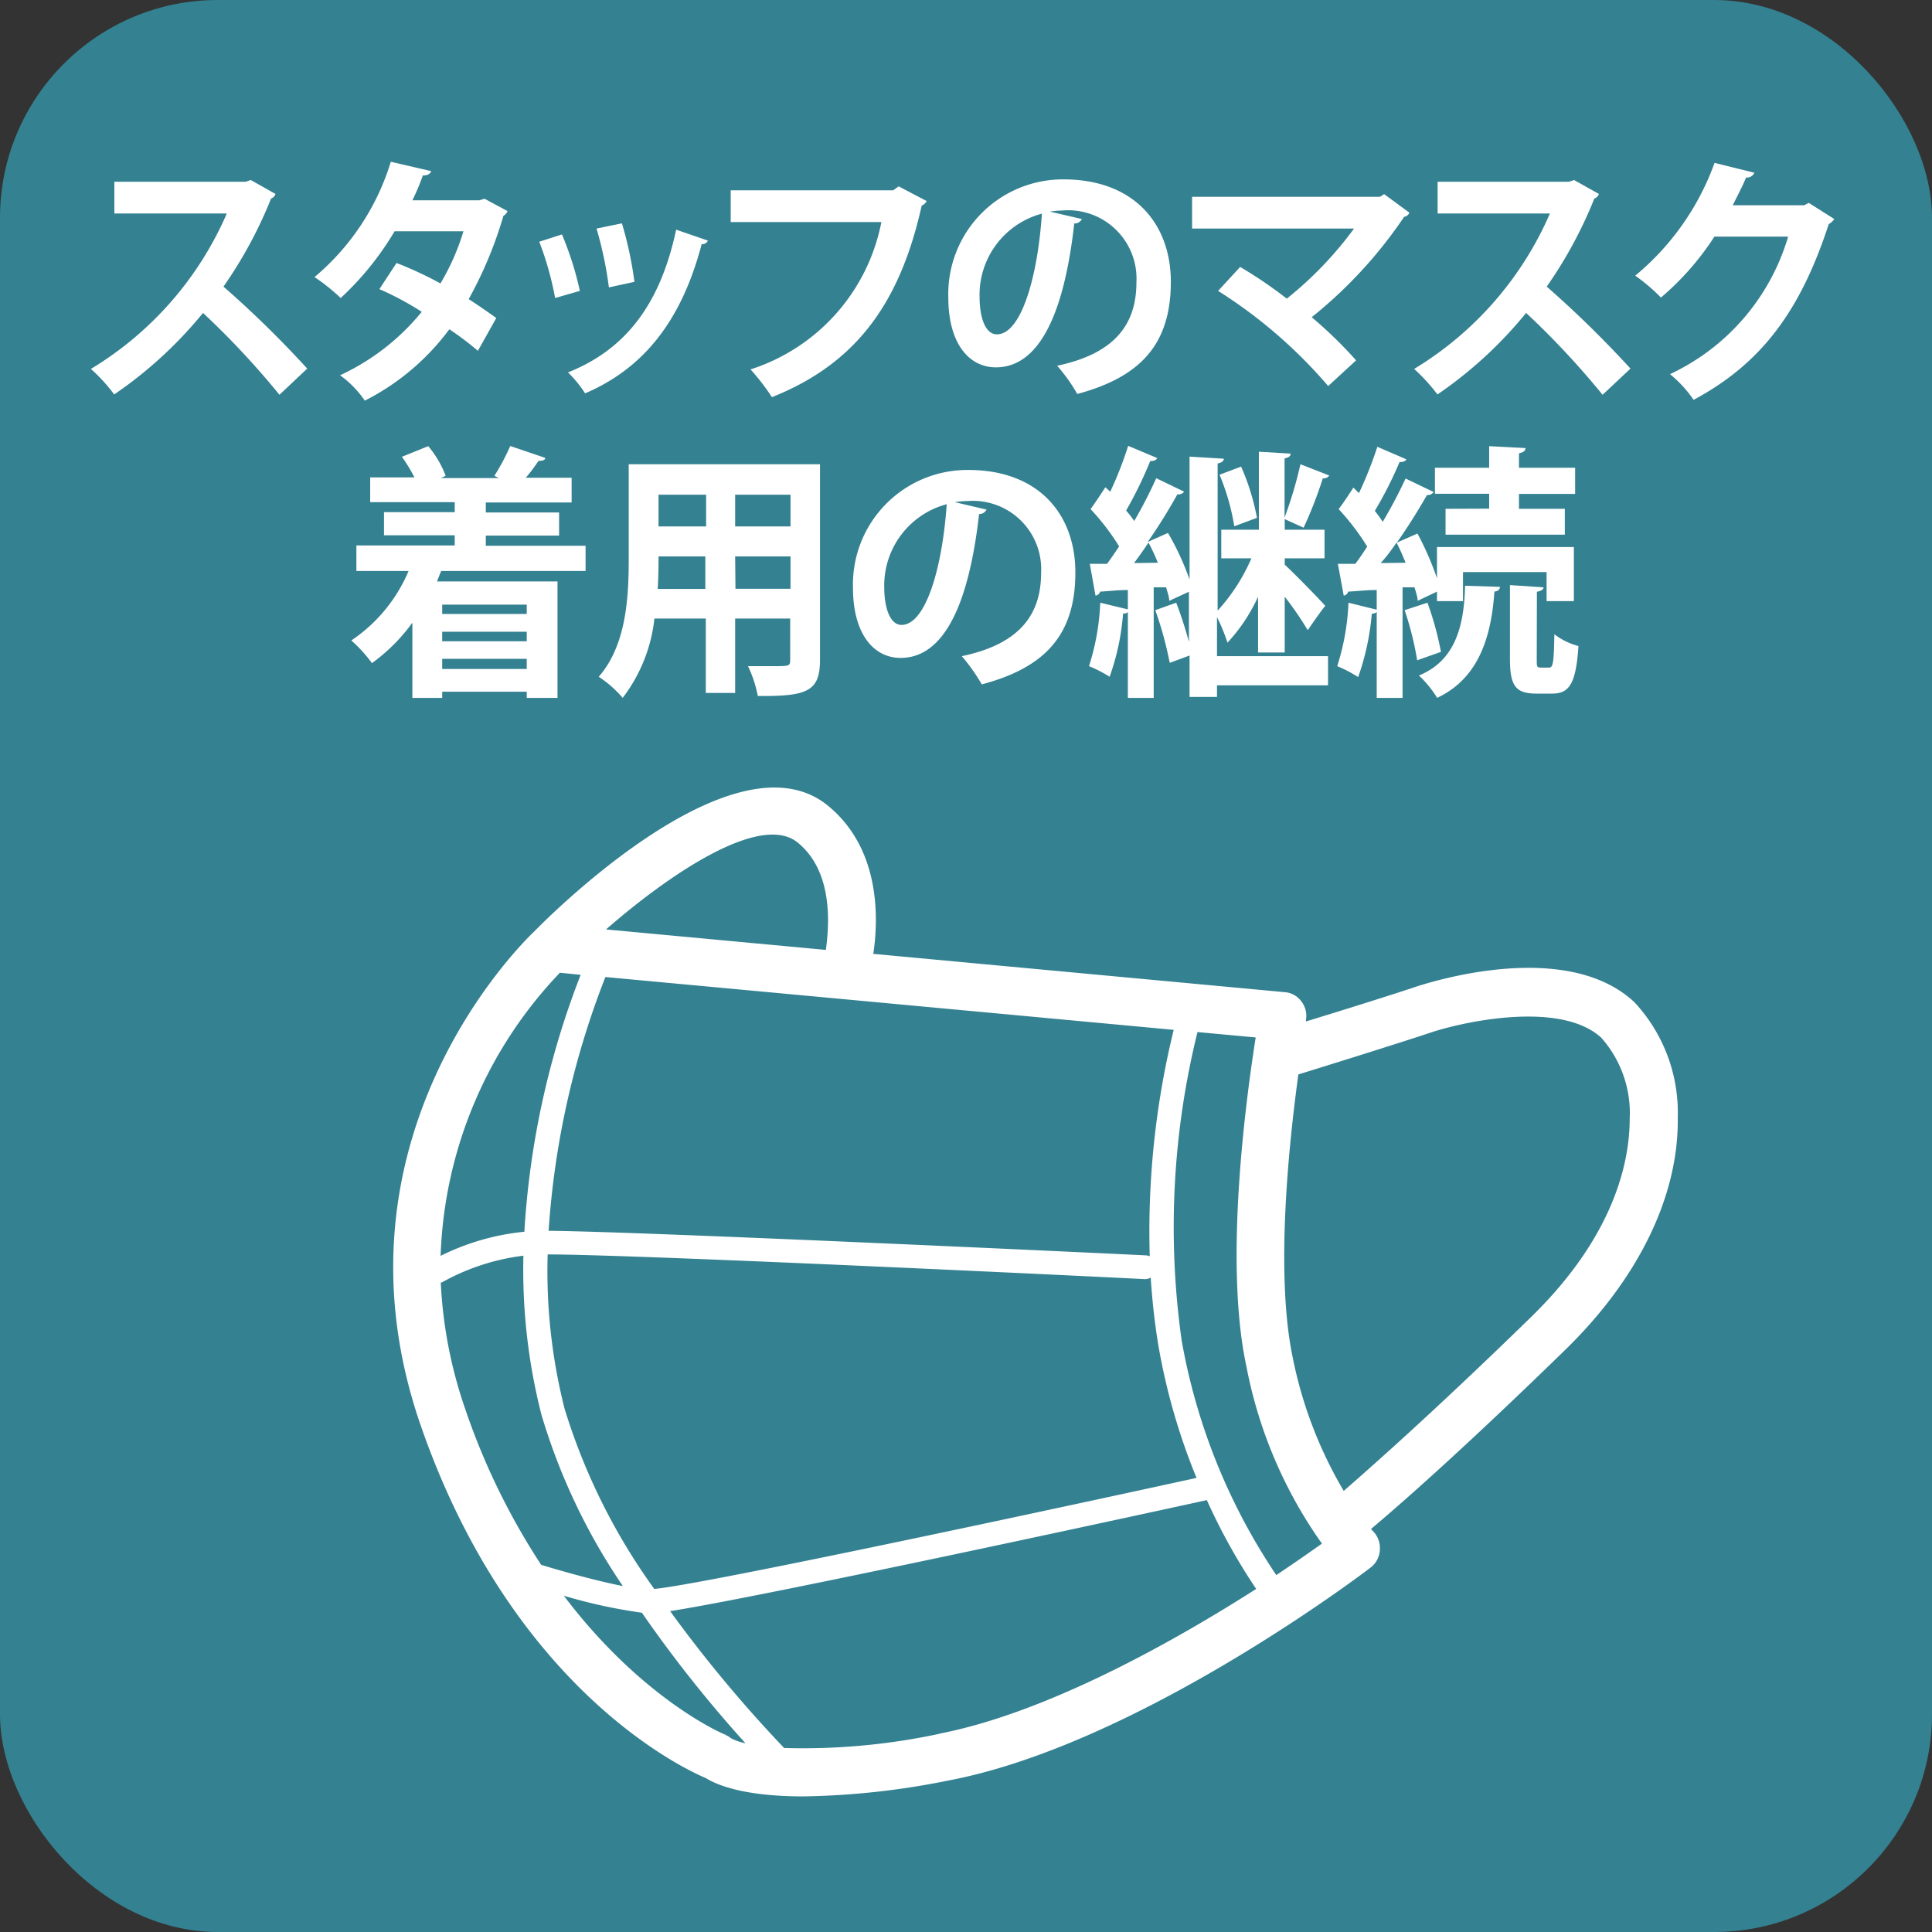 <svg xmlns="http://www.w3.org/2000/svg" viewBox="0 0 121.81 121.81"><rect x="0" y="0" width="121.81" height="121.81" fill="#333333" stroke="none"/><defs><style>.cls-1{fill:#348191;}.cls-2{fill:#fff;}</style></defs><g id="レイヤー_2" data-name="レイヤー 2"><g id="レイヤー_1-2" data-name="レイヤー 1"><rect class="cls-1" width="121.81" height="121.81" rx="13.73"/><path class="cls-2" d="M105.78,70.46a10.21,10.21,0,0,0-2.73-7.27c-4.27-4-12.76-1.3-13.71-1-1.6.54-5.06,1.62-7,2.21a.78.78,0,0,1,0-.09,1.5,1.5,0,0,0-.28-1.16,1.43,1.43,0,0,0-1-.59l-26-2.42c.34-2.27.45-6.65-2.88-9.36C46.41,46.11,35,57.38,33.69,58.72c-.92.87-13.37,13.17-7.18,31.11,5.71,16.51,16.41,21.61,18,22.28.64.4,2.33,1.15,6.13,1.15a49.42,49.42,0,0,0,9.15-1c11.86-2.24,26.08-13,26.68-13.47A1.51,1.51,0,0,0,87,97.7a1.53,1.53,0,0,0-.43-1.16l-.13-.14c1.85-1.55,5.89-5.1,12.2-11.25C103.31,80.62,105.85,75.39,105.78,70.46ZM35.6,88.83a35.24,35.24,0,0,1-1.07-9.74c5.78,0,37.33,1.53,37.66,1.56a.75.75,0,0,0,.36-.1c.09,1.37.24,2.78.47,4.2a39.83,39.83,0,0,0,2.42,8.43c-12.87,2.81-31.52,6.77-34.19,7A38.78,38.78,0,0,1,35.6,88.83Zm-.3-27.5,1.31.13a53.27,53.27,0,0,0-3.55,16.2,15.14,15.14,0,0,0-5.28,1.52A27.16,27.16,0,0,1,35.3,61.33ZM72.49,79.21a.6.6,0,0,0-.23-.06c-1.35-.07-31.71-1.5-37.67-1.55a53.38,53.38,0,0,1,3.58-16L74,64.93A53.42,53.42,0,0,0,72.49,79.21ZM50.29,53.12c2.24,1.82,2,5.15,1.78,6.77L38.21,58.6C42.16,55.15,47.94,51.21,50.29,53.12ZM27.79,80.86l.06,0A14,14,0,0,1,33,79.17a36.94,36.94,0,0,0,1.13,10A38.8,38.8,0,0,0,39.27,100c-1.57-.31-3.65-.88-5.15-1.34a43.23,43.23,0,0,1-4.78-9.8A28.41,28.41,0,0,1,27.79,80.86Zm18,28.53c-.08,0-5.24-2.17-10.24-8.78a33.23,33.23,0,0,0,4.92,1.07A80.7,80.7,0,0,0,47,109.91a3.43,3.43,0,0,1-.92-.32A1,1,0,0,0,45.74,109.39Zm13.46-.08a41.25,41.25,0,0,1-9.81.9,84,84,0,0,1-7.19-8.63c5.83-.91,29-5.94,33.84-7a38.09,38.09,0,0,0,3.11,5.6C74,103.5,66,108,59.2,109.31Zm21.22-10A38.43,38.43,0,0,1,74.5,84.5a51.22,51.22,0,0,1,1-19.43l3.67.34c-.62,3.94-2,14.16-.59,20.72a28.59,28.59,0,0,0,4.63,11s0,0,0,0h0l.14.19C82.63,97.83,81.62,98.54,80.42,99.34ZM84.72,94a26.83,26.83,0,0,1-3.22-8.43c-1.09-5.22-.26-13.3.36-17.83h0c.24-.07,6.08-1.88,8.38-2.65,2.12-.7,8.19-2,10.72.34a7.16,7.16,0,0,1,1.79,5.11c0,2.37-.74,7.16-6.22,12.5C90.57,88.85,86.61,92.35,84.72,94Z"/><path class="cls-2" d="M17.37,12.23a.45.45,0,0,1-.28.29,27.46,27.46,0,0,1-3,5.55,65.9,65.9,0,0,1,5.28,5.17l-1.75,1.65a52.17,52.17,0,0,0-4.82-5.16,26.46,26.46,0,0,1-5.6,5.14,10.5,10.5,0,0,0-1.47-1.61,21.34,21.34,0,0,0,8.57-9.8H7.21v-2h8.27l.33-.11Z"/><path class="cls-2" d="M32,13.31a.6.6,0,0,1-.26.3,25.52,25.52,0,0,1-2.19,5.25c.55.35,1.28.86,1.74,1.19l-1.16,2.07a18.81,18.81,0,0,0-1.8-1.36A15.12,15.12,0,0,1,23,25.26a6.41,6.41,0,0,0-1.56-1.6,14.49,14.49,0,0,0,5.15-4,18.67,18.67,0,0,0-2.67-1.43L25,16.58a23.41,23.41,0,0,1,2.77,1.29,14.69,14.69,0,0,0,1.45-3.29H24.88a18.73,18.73,0,0,1-3.4,4.21,12.24,12.24,0,0,0-1.65-1.32,15.34,15.34,0,0,0,4.81-7.27l2.55.59c-.07.18-.24.28-.53.27A13.72,13.72,0,0,1,26,12.63h4.22l.33-.1Z"/><path class="cls-2" d="M35.43,14.78a20.37,20.37,0,0,1,1.13,3.56L35,18.79A20,20,0,0,0,34,15.24Zm9.2.39a.37.37,0,0,1-.39.22c-1.3,4.95-3.75,7.87-7.35,9.41a7.46,7.46,0,0,0-1.08-1.32c3.39-1.35,5.76-4,6.82-9Zm-5.42-1.09A23.24,23.24,0,0,1,40,17.77l-1.61.35a24,24,0,0,0-.78-3.71Z"/><path class="cls-2" d="M58.43,12.68a.74.74,0,0,1-.32.29c-1.4,6.29-4.25,10-9.44,12.07a14.53,14.53,0,0,0-1.35-1.75A12.2,12.2,0,0,0,55.57,14h-9.5V12H56.31l.35-.25Z"/><path class="cls-2" d="M68.21,13.81a.51.51,0,0,1-.48.28c-.64,5.74-2.23,9.07-4.94,9.07-1.73,0-3-1.55-3-4.4a7.23,7.23,0,0,1,7.26-7.45c4.47,0,6.77,2.82,6.77,6.46,0,3.94-1.92,6-5.9,7.07a10.45,10.45,0,0,0-1.27-1.78c3.61-.76,5-2.59,5-5.26A4.31,4.31,0,0,0,67,13.27a7,7,0,0,0-.81.07Zm-2.52-.34a5.3,5.3,0,0,0-3.93,5.21c0,1.41.39,2.4,1.09,2.4C64.4,21.08,65.43,17.4,65.69,13.47Z"/><path class="cls-2" d="M88.86,13.41a.42.42,0,0,1-.33.26A28.53,28.53,0,0,1,82.7,20a27,27,0,0,1,2.8,2.72l-1.76,1.62a30.66,30.66,0,0,0-6.94-6l1.39-1.51a27.31,27.31,0,0,1,2.94,2,23.2,23.2,0,0,0,4.24-4.42H75.16v-2H87l.27-.17Z"/><path class="cls-2" d="M100.81,12.23a.49.49,0,0,1-.29.29,27.43,27.43,0,0,1-3,5.55,67.61,67.61,0,0,1,5.28,5.17l-1.76,1.65a52.17,52.17,0,0,0-4.82-5.16,26.4,26.4,0,0,1-5.59,5.14,11.63,11.63,0,0,0-1.47-1.61,21.38,21.38,0,0,0,8.56-9.8H90.64v-2h8.27l.33-.11Z"/><path class="cls-2" d="M115.65,13.81a1.08,1.08,0,0,1-.35.32c-1.79,5.49-4.25,8.79-8.52,11.08a7.7,7.7,0,0,0-1.49-1.62,13.91,13.91,0,0,0,7.45-8.67h-4.65a17.41,17.41,0,0,1-3.37,3.84,11.83,11.83,0,0,0-1.62-1.38,16.48,16.48,0,0,0,5-7.11l2.51.62a.5.5,0,0,1-.52.3c-.25.61-.57,1.19-.84,1.75h4.51l.28-.15Z"/><path class="cls-2" d="M36.92,36h-9.1c-.1.22-.18.44-.27.66h7.6V44H33.21v-.39H27.88V44H26V39.26a11.42,11.42,0,0,1-2.55,2.55,8.76,8.76,0,0,0-1.3-1.43A9.91,9.91,0,0,0,25.76,36H22.47V34.39h6.2v-.64H24.21V32.29h4.46v-.63H23.34V30.1h2.79a10,10,0,0,0-.79-1.3L27,28.13A6.41,6.41,0,0,1,28.1,30l-.3.14h3.65L31.17,30a13.83,13.83,0,0,0,1-1.88l2.21.75c0,.14-.19.19-.43.19a10.53,10.53,0,0,1-.8,1.06h2.89v1.56H30.63v.63h4.62v1.46H30.63v.64h6.29Zm-3.71,2.12H27.88v.59h5.33Zm0,2.31v-.6H27.88v.6Zm-5.33,1.75h5.33v-.64H27.88Z"/><path class="cls-2" d="M51.7,29.27V41.59c0,2-.79,2.32-3.92,2.29A7.75,7.75,0,0,0,47.16,42c.54,0,1.14,0,1.6,0,1,0,1.06,0,1.06-.4V39H46.35v4.69H44.5V39H41.26a10,10,0,0,1-2,5,7.1,7.1,0,0,0-1.51-1.33c1.74-2,1.89-5,1.89-7.43V29.27ZM41.52,35.08c0,.54,0,1.09-.05,2.05h3V35.08Zm3-3.89h-3v2h3Zm5.32,2v-2H46.35v2Zm-3.47,3.93h3.47V35.08H46.35Z"/><path class="cls-2" d="M62.2,32.13a.51.51,0,0,1-.47.28c-.65,5.74-2.23,9.07-4.95,9.07-1.72,0-3-1.55-3-4.4a7.22,7.22,0,0,1,7.26-7.45c4.47,0,6.76,2.82,6.76,6.46,0,3.94-1.91,6-5.9,7.06a11.86,11.86,0,0,0-1.26-1.78c3.6-.75,5-2.58,5-5.25A4.31,4.31,0,0,0,61,31.59a5.29,5.29,0,0,0-.8.07Zm-2.51-.34A5.3,5.3,0,0,0,55.75,37c0,1.41.4,2.4,1.09,2.4C58.39,39.39,59.42,35.72,59.69,31.79Z"/><path class="cls-2" d="M79.32,37.62a10.84,10.84,0,0,1-1.93,2.9,11,11,0,0,0-.66-1.61v2.46h7v1.84h-7v.73H75V41.33l-1.25.46a23.24,23.24,0,0,0-.91-3.32L74.16,38a25.42,25.42,0,0,1,.8,2.47V37.31l-1.24.57c0-.25-.11-.53-.2-.85l-.78,0V44H71.11V38.59a.31.31,0,0,1-.3.08,15.3,15.3,0,0,1-.85,4,7.94,7.94,0,0,0-1.3-.67,15.12,15.12,0,0,0,.71-4l1.74.42V37.2c-.66,0-1.26.08-1.75.1a.33.33,0,0,1-.29.25l-.36-2H69.8c.25-.35.51-.72.76-1.1a14.68,14.68,0,0,0-1.8-2.35c.36-.51.65-.94.93-1.38L70,31a23.52,23.52,0,0,0,1.13-2.89l1.83.77c-.06.14-.22.19-.44.19A25.72,25.72,0,0,1,71,32.19a5.86,5.86,0,0,1,.51.66,29.2,29.2,0,0,0,1.39-2.7l1.76.85a.47.47,0,0,1-.43.17c-.49.89-1.17,2-1.87,3l1.28-.57A17.09,17.09,0,0,1,75,36.54V28.79l2.16.13c0,.15-.13.25-.39.3V38.5a11.87,11.87,0,0,0,2.13-3.3H77V33.4h2.37V28.48l2,.12c0,.17-.13.25-.38.3v3.73a25.61,25.61,0,0,0,1-3.36l1.82.71a.44.44,0,0,1-.41.18,25.72,25.72,0,0,1-1.21,3.11L81,32.73v.67h2.51v1.8H81v.4c.66.61,2.18,2.17,2.56,2.6,0,0-.05,0-1.11,1.53A20.92,20.92,0,0,0,81,37.62v3.52H79.32ZM73,35.48a11.53,11.53,0,0,0-.59-1.27c-.3.45-.61.89-.91,1.29Zm5.25-6.06a14.49,14.49,0,0,1,1,3.23l-1.43.53a14.39,14.39,0,0,0-.93-3.25Z"/><path class="cls-2" d="M89.38,37.88c0-.25-.11-.55-.2-.85l-.75,0V44H86.8V38.54c0,.1-.15.15-.31.15a15.91,15.91,0,0,1-.86,4A8.21,8.21,0,0,0,84.31,42a15.12,15.12,0,0,0,.71-4l1.78.44V37.2c-.68,0-1.29.08-1.8.1a.33.33,0,0,1-.28.25l-.37-2h1.1c.25-.33.5-.7.75-1.09a15.21,15.21,0,0,0-1.8-2.36c.37-.49.65-.93.93-1.36l.35.35a24.9,24.9,0,0,0,1.16-2.92l1.83.79c-.06.12-.21.18-.43.17a24.75,24.75,0,0,1-1.56,3.08,8.41,8.41,0,0,1,.5.69,30.72,30.72,0,0,0,1.44-2.73l1.77.85a.45.45,0,0,1-.42.19c-.51.89-1.19,2-1.9,3l1.3-.57a18.7,18.7,0,0,1,1.23,2.82V34.49h8.63V37.9H97.51V36.07H92.24V37.9H90.6v-.6Zm-.76-2.4a13.77,13.77,0,0,0-.57-1.27c-.31.45-.63.89-1,1.29Zm.73,6.15a19.44,19.44,0,0,0-.79-3.16L90,38a20,20,0,0,1,.85,3.1ZM94.57,37c0,.17-.13.27-.35.3C94,40.57,93,42.87,90.61,44a6.7,6.7,0,0,0-1.15-1.41c2.1-.86,2.85-2.77,2.91-5.66Zm-.68-4.93v-.94H90.47V29.49h3.42V28.13l2.29.12c0,.17-.13.27-.41.33v.91h3.54v1.65H95.77v.94h2.89v1.63H91.14V32.08Zm3,9.48c0,.47,0,.54.26.54h.52c.24,0,.3-.27.33-2.1a4.23,4.23,0,0,0,1.52.74c-.16,2.41-.59,3-1.66,3h-1c-1.36,0-1.66-.55-1.66-2.23V36.89l2.12.14c0,.13-.15.23-.42.28Z"/></g></g></svg>